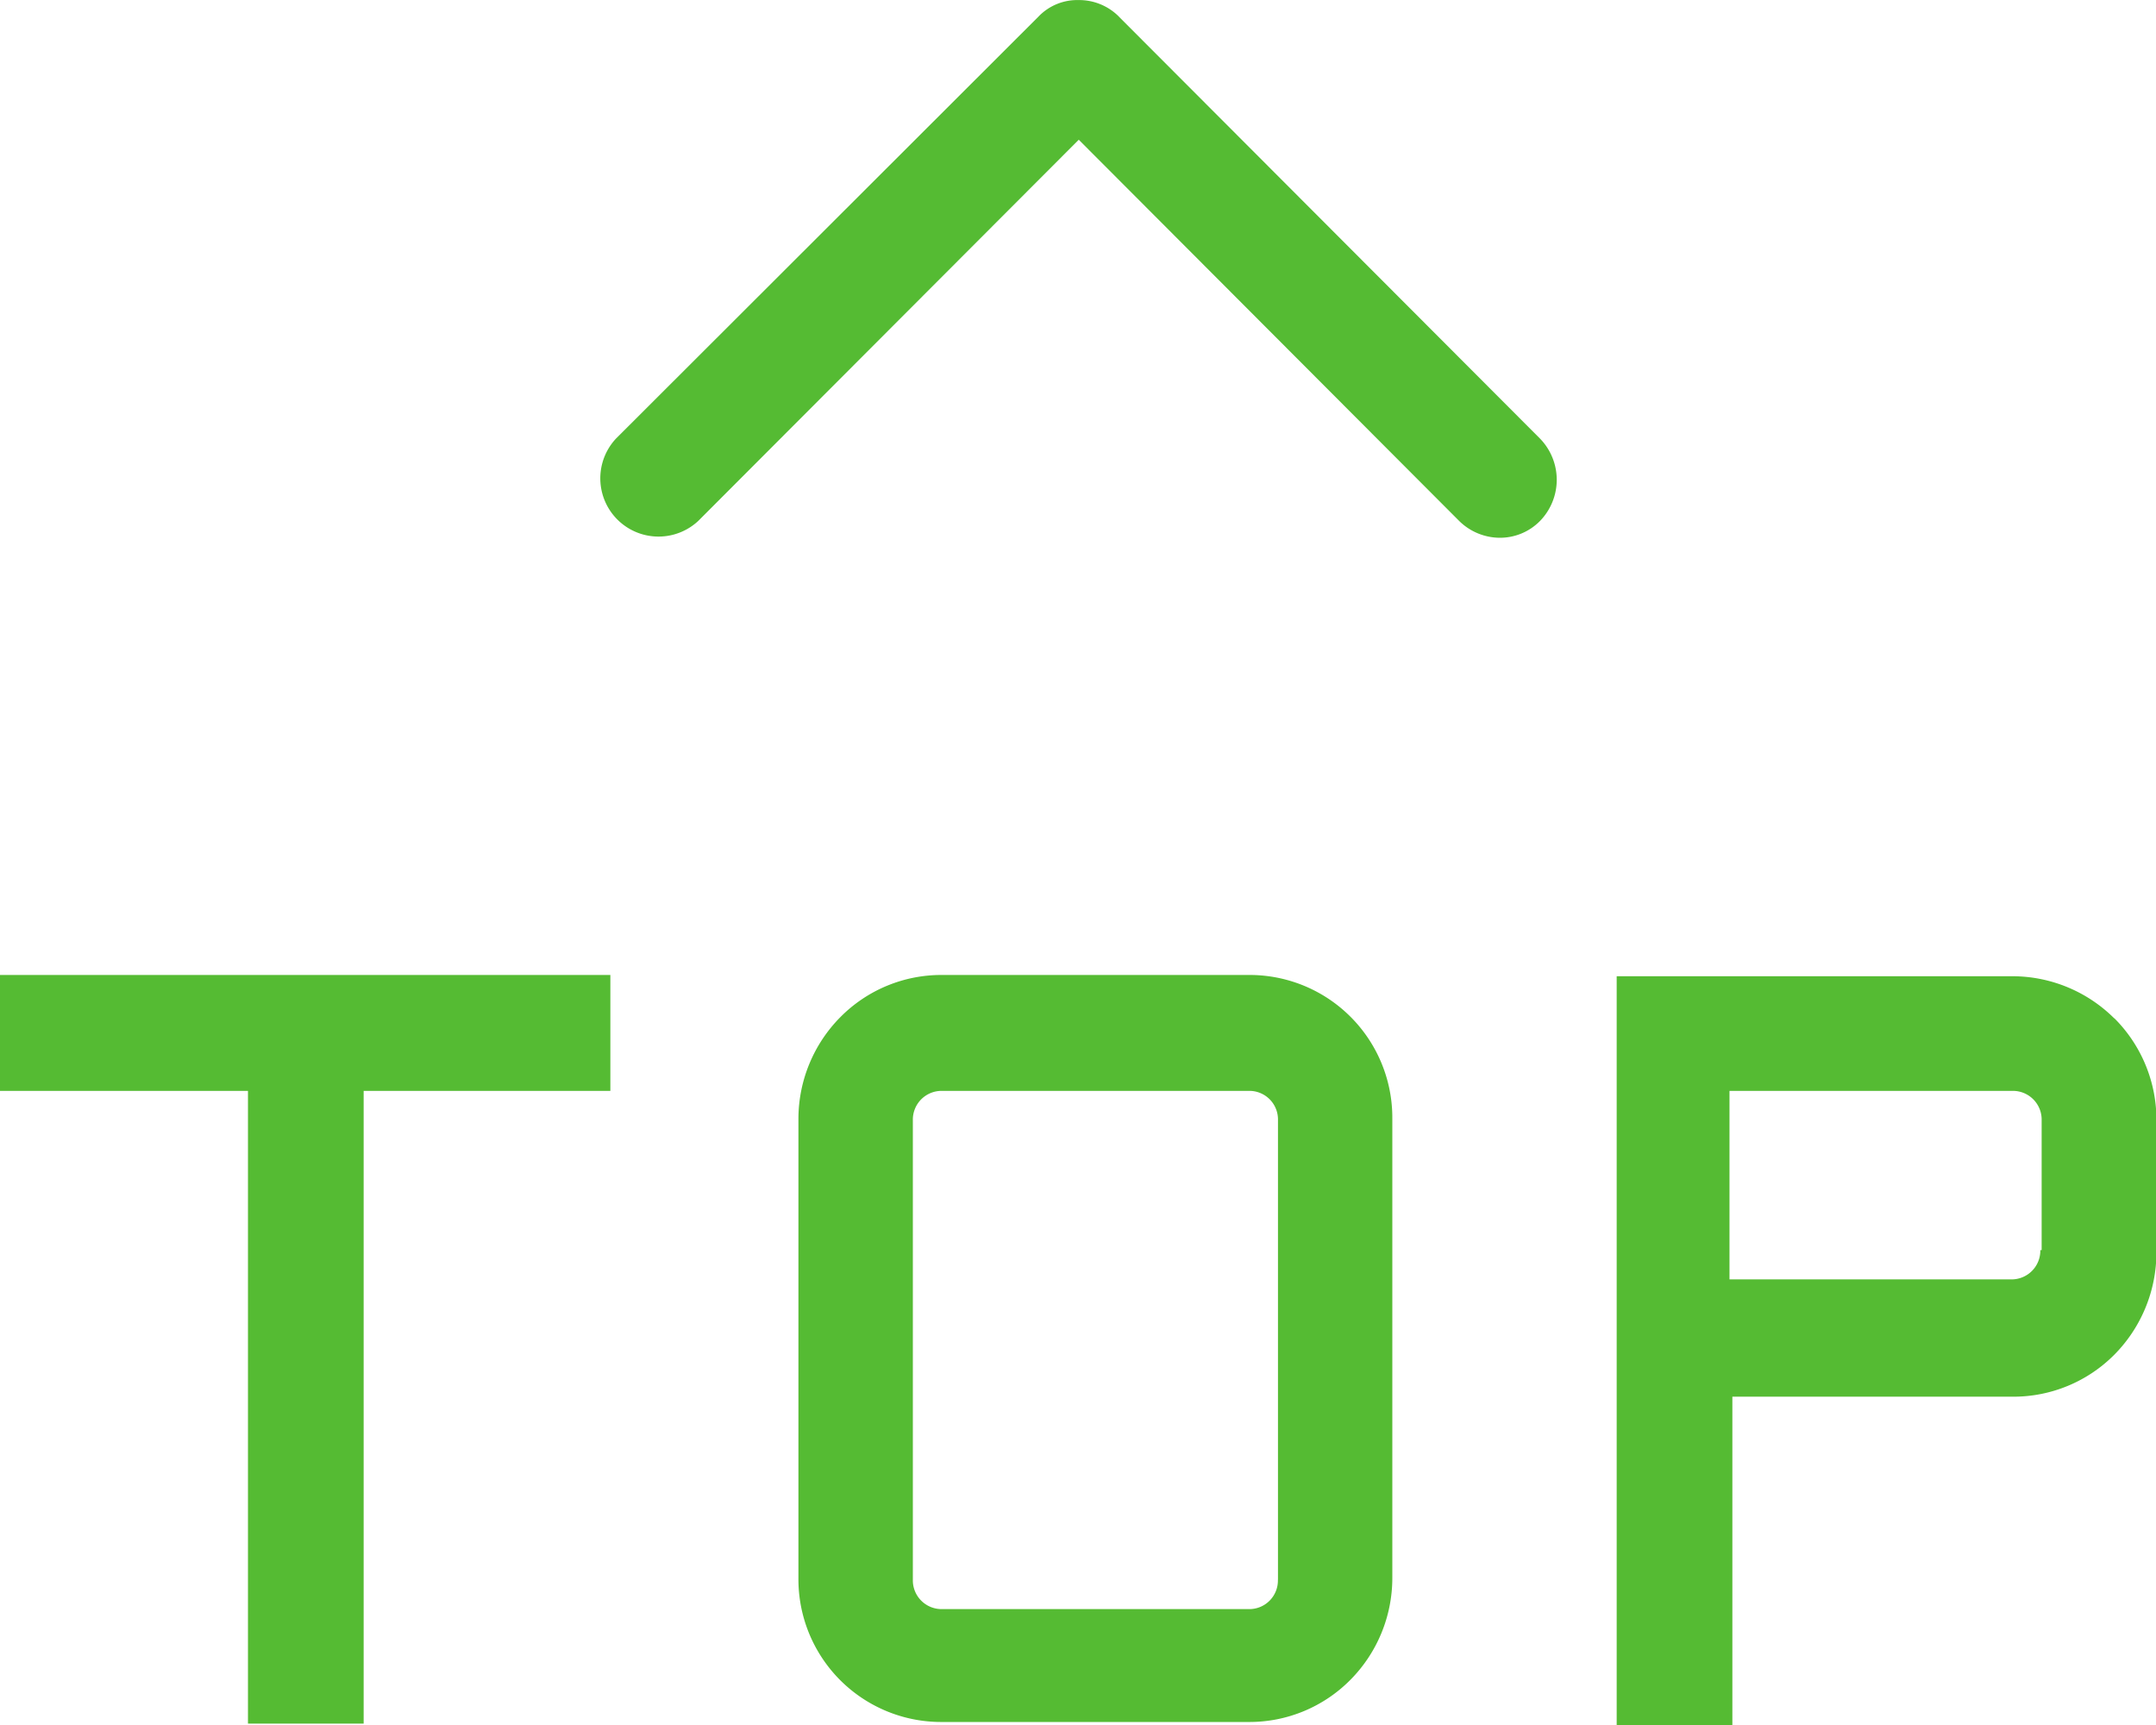 <svg xmlns="http://www.w3.org/2000/svg" width="30.77" height="24.616" viewBox="0 0 30.77 24.616">
  <path id="顶部" d="M56.909,72.446h3.519v9.029h1.651V72.446H65.6V70.792H56.889v1.654h.02Zm17.8-1.654H70.335a2.026,2.026,0,0,0-1.451.6,2.065,2.065,0,0,0-.6,1.454V79.4a2.037,2.037,0,0,0,2.048,2.052h4.377a2.026,2.026,0,0,0,1.451-.6,2.065,2.065,0,0,0,.6-1.454V72.844a2.037,2.037,0,0,0-2.048-2.052Zm.418,8.631a.408.408,0,0,1-.417.418H70.334a.41.41,0,0,1-.417-.418V72.864a.41.41,0,0,1,.417-.418h4.377a.408.408,0,0,1,.417.418v6.559ZM87.062,71.41a2.062,2.062,0,0,0-1.452-.6H79.962V81.495h1.651V76.81h4a2.031,2.031,0,0,0,1.452-.6,2.074,2.074,0,0,0,.6-1.455V72.884a2.047,2.047,0,0,0-.6-1.474Zm-1.054,3.308a.41.41,0,0,1-.418.418H81.572V72.446h4.037a.41.41,0,0,1,.418.418v1.854h-.02ZM72.86,57.118a.8.8,0,0,0-.577-.238.765.765,0,0,0-.575.238l-6.028,6.02a.831.831,0,0,0,1.174,1.175l5.431-5.44,5.429,5.44a.831.831,0,0,0,.577.24.8.8,0,0,0,.577-.24.843.843,0,0,0,0-1.175l-6.009-6.02Z" transform="translate(-56.889 -56.879)" fill="#5b3"/>
</svg>
